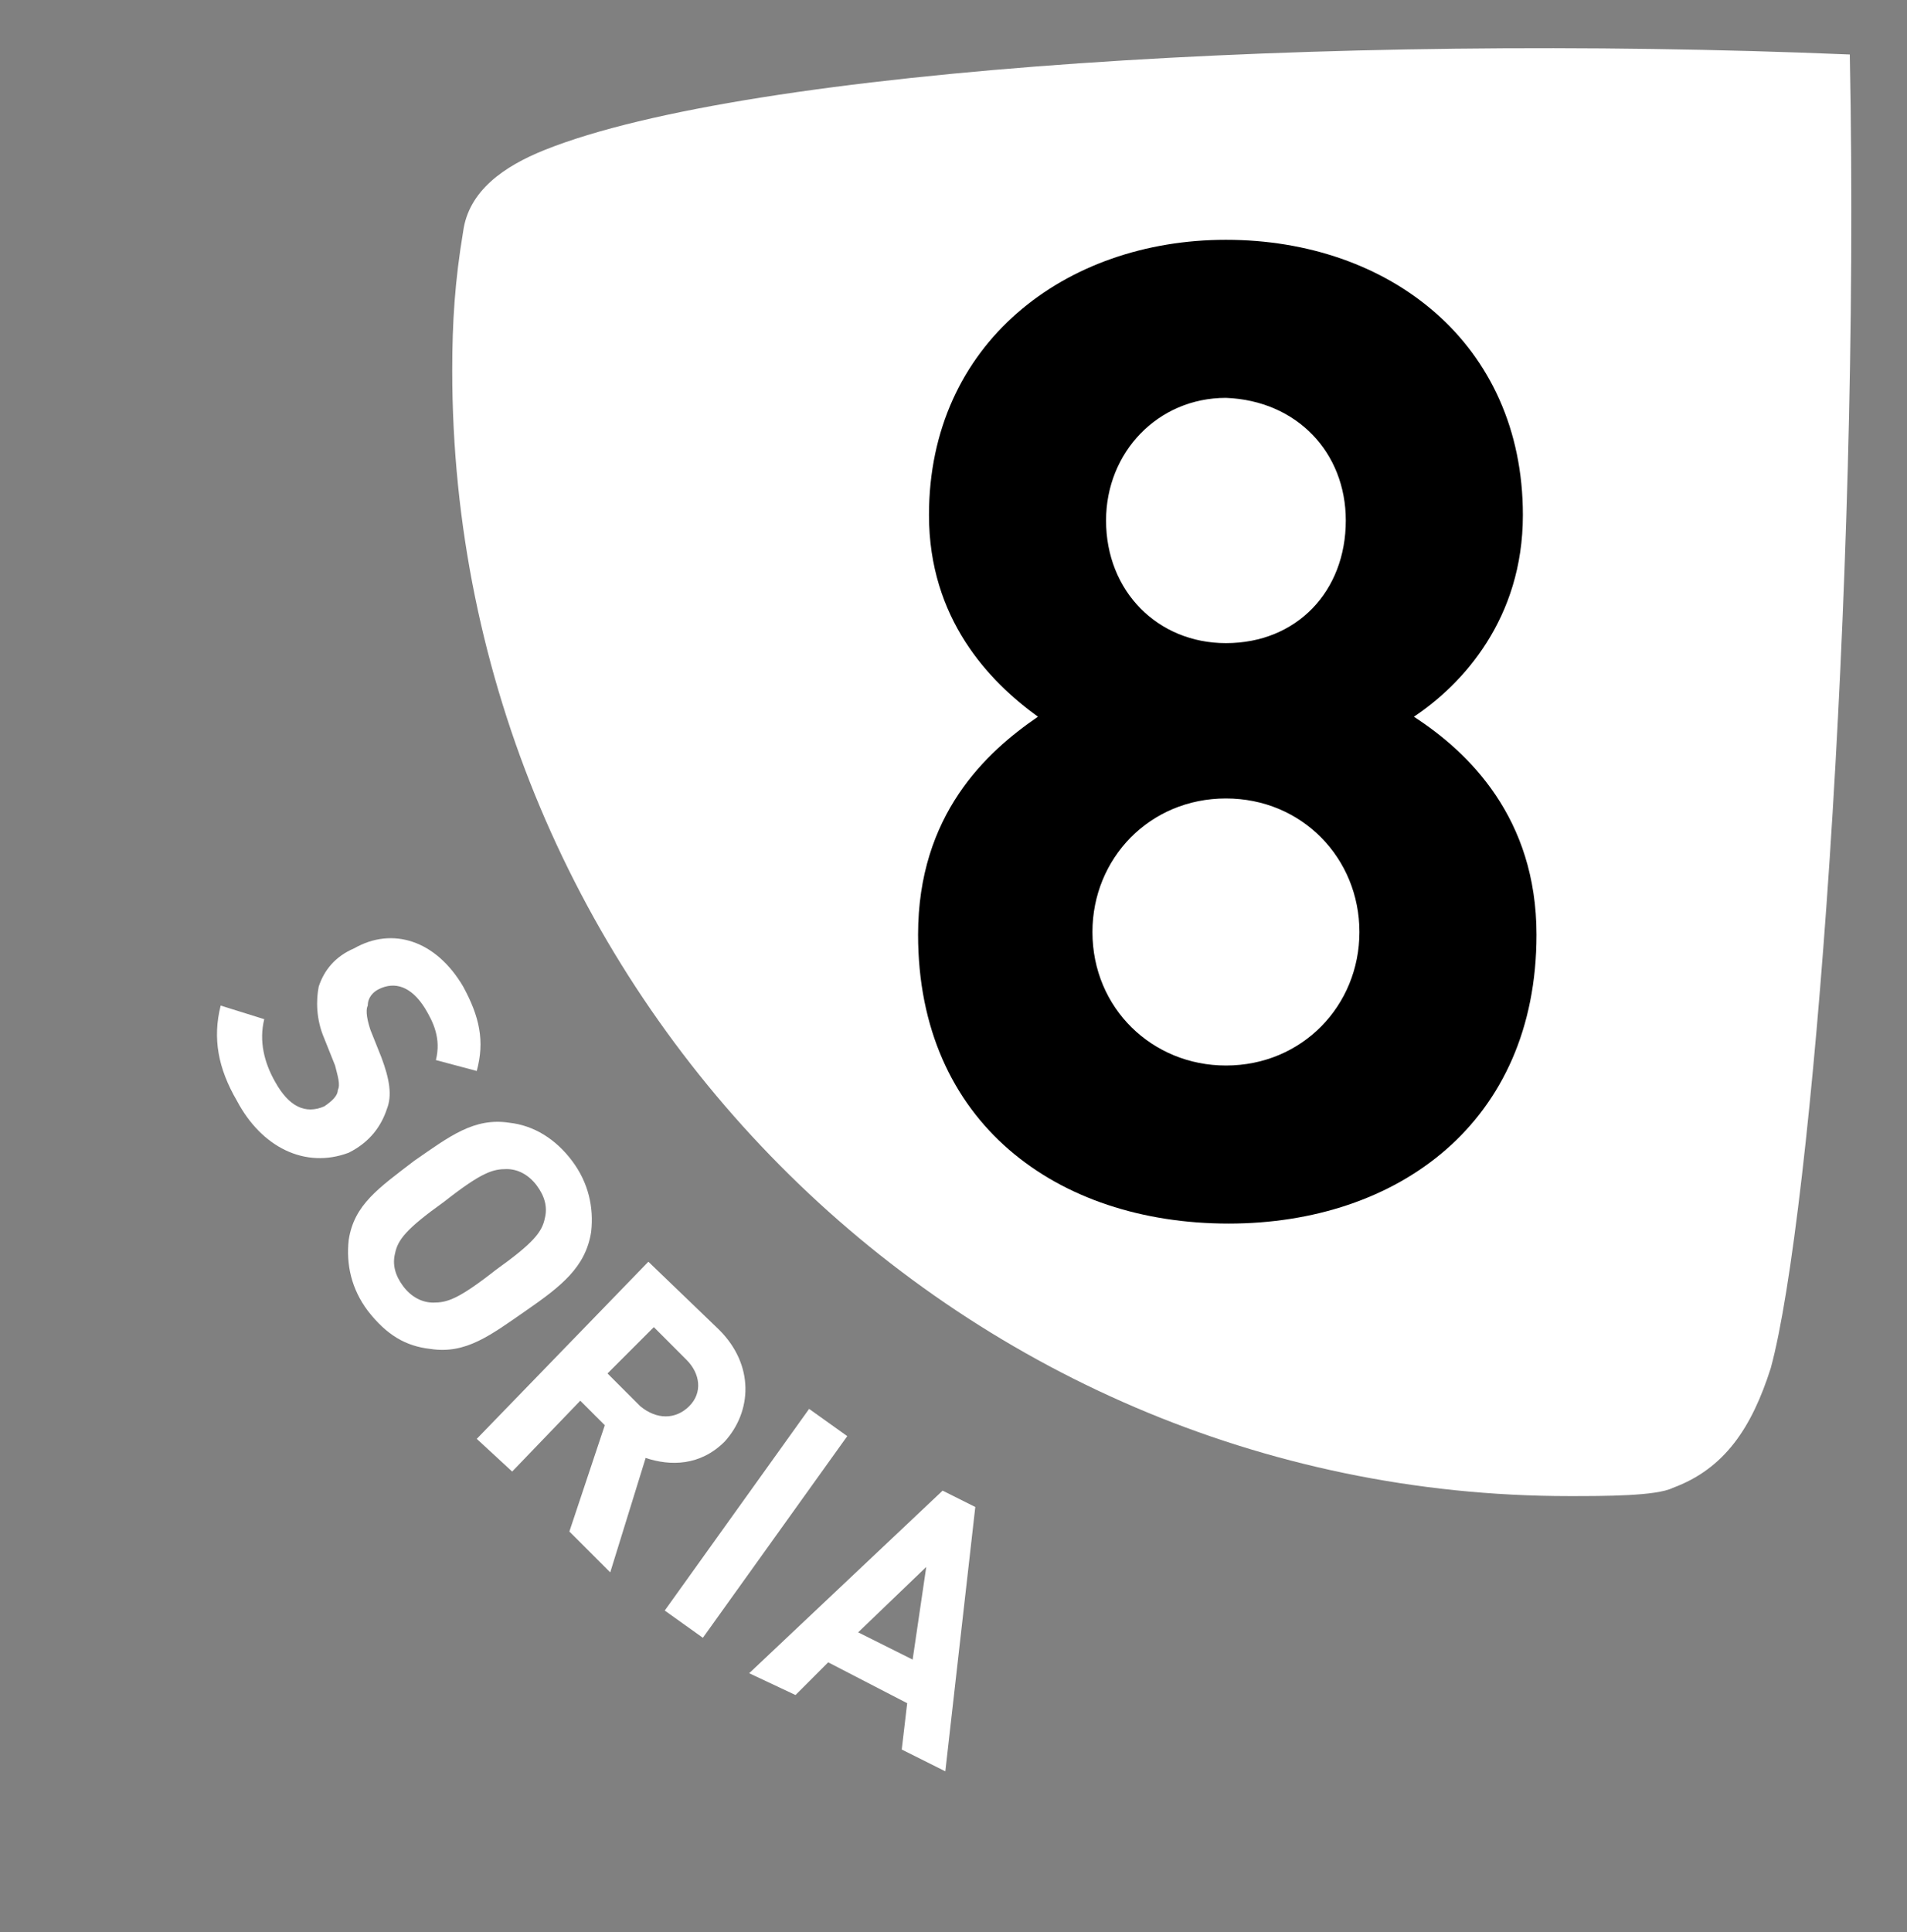 <?xml version="1.0" encoding="utf-8"?>
<!-- Generator: Adobe Illustrator 24.0.3, SVG Export Plug-In . SVG Version: 6.00 Build 0)  -->
<svg version="1.1" id="DIARIOS" xmlns="http://www.w3.org/2000/svg" xmlns:xlink="http://www.w3.org/1999/xlink" x="0px" y="0px"
	 viewBox="0 0 70 70.9" style="enable-background:new 0 0 70 70.9;" xml:space="preserve">
<rect x="0" y="0" width="70" height="70.9" fill="#808080" stroke="none"/>
<style type="text/css">
	.st0{fill:#FFFFFF;}
	.st1{fill-rule:evenodd;clip-rule:evenodd;}
</style>
<title>Navarra</title>
<path class="st0" d="M61.4,54.6c-0.6,0.3-2.5,0.3-3.8,0.3c-22.6,0-41-18.6-41-41.3c0-1.8,0.1-3.3,0.4-5.1c0.2-1.5,1.5-2.4,3-3
	c7.5-3,28.8-4.3,47.9-3.5c0.4,19.9-1.4,42.7-2.9,48.2C64.3,52.4,63.3,53.9,61.4,54.6z"/>
<path class="st1" d="M56.4,34.3c0-4.3-2.5-6.7-4.5-8c1.8-1.2,4-3.6,4-7.4c0-6.3-4.9-10.1-10.9-10.1c-5.9,0-10.9,3.8-10.9,10.1
	c0,3.8,2.2,6.1,4,7.4c-1.9,1.3-4.4,3.6-4.4,8c0,6.9,5.1,10.6,11.4,10.6C51.3,44.9,56.4,41.2,56.4,34.3z M49.4,19.1
	c0,2.6-1.8,4.5-4.4,4.5c-2.5,0-4.4-1.9-4.4-4.5c0-2.5,1.9-4.5,4.4-4.5C47.6,14.7,49.4,16.6,49.4,19.1z M49.9,34.2
	c0,2.7-2.1,4.9-4.9,4.9c-2.7,0-4.9-2.1-4.9-4.9c0-2.7,2.1-4.9,4.9-4.9C47.8,29.3,49.9,31.5,49.9,34.2z"/>
<g>
	<path class="st0" d="M8.7,40.4c-0.7-1.2-0.9-2.3-0.6-3.5l1.6,0.5c-0.2,0.8,0,1.6,0.4,2.3c0.5,0.9,1.1,1.2,1.8,0.9
		c0.3-0.2,0.5-0.4,0.5-0.6c0.1-0.2,0-0.5-0.1-0.9l-0.4-1c-0.3-0.7-0.3-1.4-0.2-1.9c0.2-0.6,0.6-1.1,1.3-1.4c1.4-0.8,3-0.3,4,1.4
		c0.6,1.1,0.8,2,0.5,3.1l-1.5-0.4c0.2-0.8-0.1-1.4-0.4-1.9c-0.5-0.8-1.1-1-1.7-0.7c-0.2,0.1-0.4,0.3-0.4,0.6c-0.1,0.2,0,0.6,0.1,0.9
		l0.4,1c0.3,0.8,0.4,1.4,0.2,1.9c-0.2,0.6-0.6,1.2-1.4,1.6C11.2,42.9,9.6,42.1,8.7,40.4z"/>
	<path class="st0" d="M15.8,49.5c-0.9-0.1-1.6-0.5-2.3-1.4c-0.6-0.8-0.8-1.7-0.7-2.6c0.2-1.3,1.1-1.9,2.4-2.9
		c1.3-0.9,2.2-1.6,3.5-1.4c0.9,0.1,1.7,0.6,2.3,1.4c0.6,0.8,0.8,1.7,0.7,2.6c-0.2,1.3-1.1,2-2.4,2.9C18,49,17.1,49.7,15.8,49.5z
		 M20,44.7c0.1-0.4,0-0.8-0.3-1.2c-0.3-0.4-0.7-0.6-1.1-0.6c-0.5,0-0.9,0.1-2.3,1.2c-1.4,1-1.7,1.4-1.8,1.9c-0.1,0.4,0,0.8,0.3,1.2
		c0.3,0.4,0.7,0.6,1.1,0.6c0.5,0,0.9-0.1,2.3-1.2C19.6,45.6,19.9,45.2,20,44.7z"/>
	<path class="st0" d="M20.9,56.2l1.3-3.9l-0.9-0.9l-2.5,2.6l-1.3-1.2l6.3-6.5l2.6,2.5c1.3,1.3,1.2,3,0.2,4.1c-0.9,0.9-2,0.9-2.9,0.6
		l-1.3,4.2L20.9,56.2z M25.2,49.9L24,48.7l-1.7,1.7l1.2,1.2c0.6,0.5,1.3,0.5,1.8,0C25.8,51.1,25.7,50.4,25.2,49.9z"/>
	<path class="st0" d="M24.4,59.1l5.3-7.4l1.4,1l-5.3,7.4L24.4,59.1z"/>
	<path class="st0" d="M33.1,64.2l0.2-1.7l-2.9-1.5l-1.2,1.2l-1.7-0.8l7.1-6.7l1.2,0.6L34.7,65L33.1,64.2z M34,57.5l-2.5,2.4l2,1
		L34,57.5z"/>
</g>
</svg>
